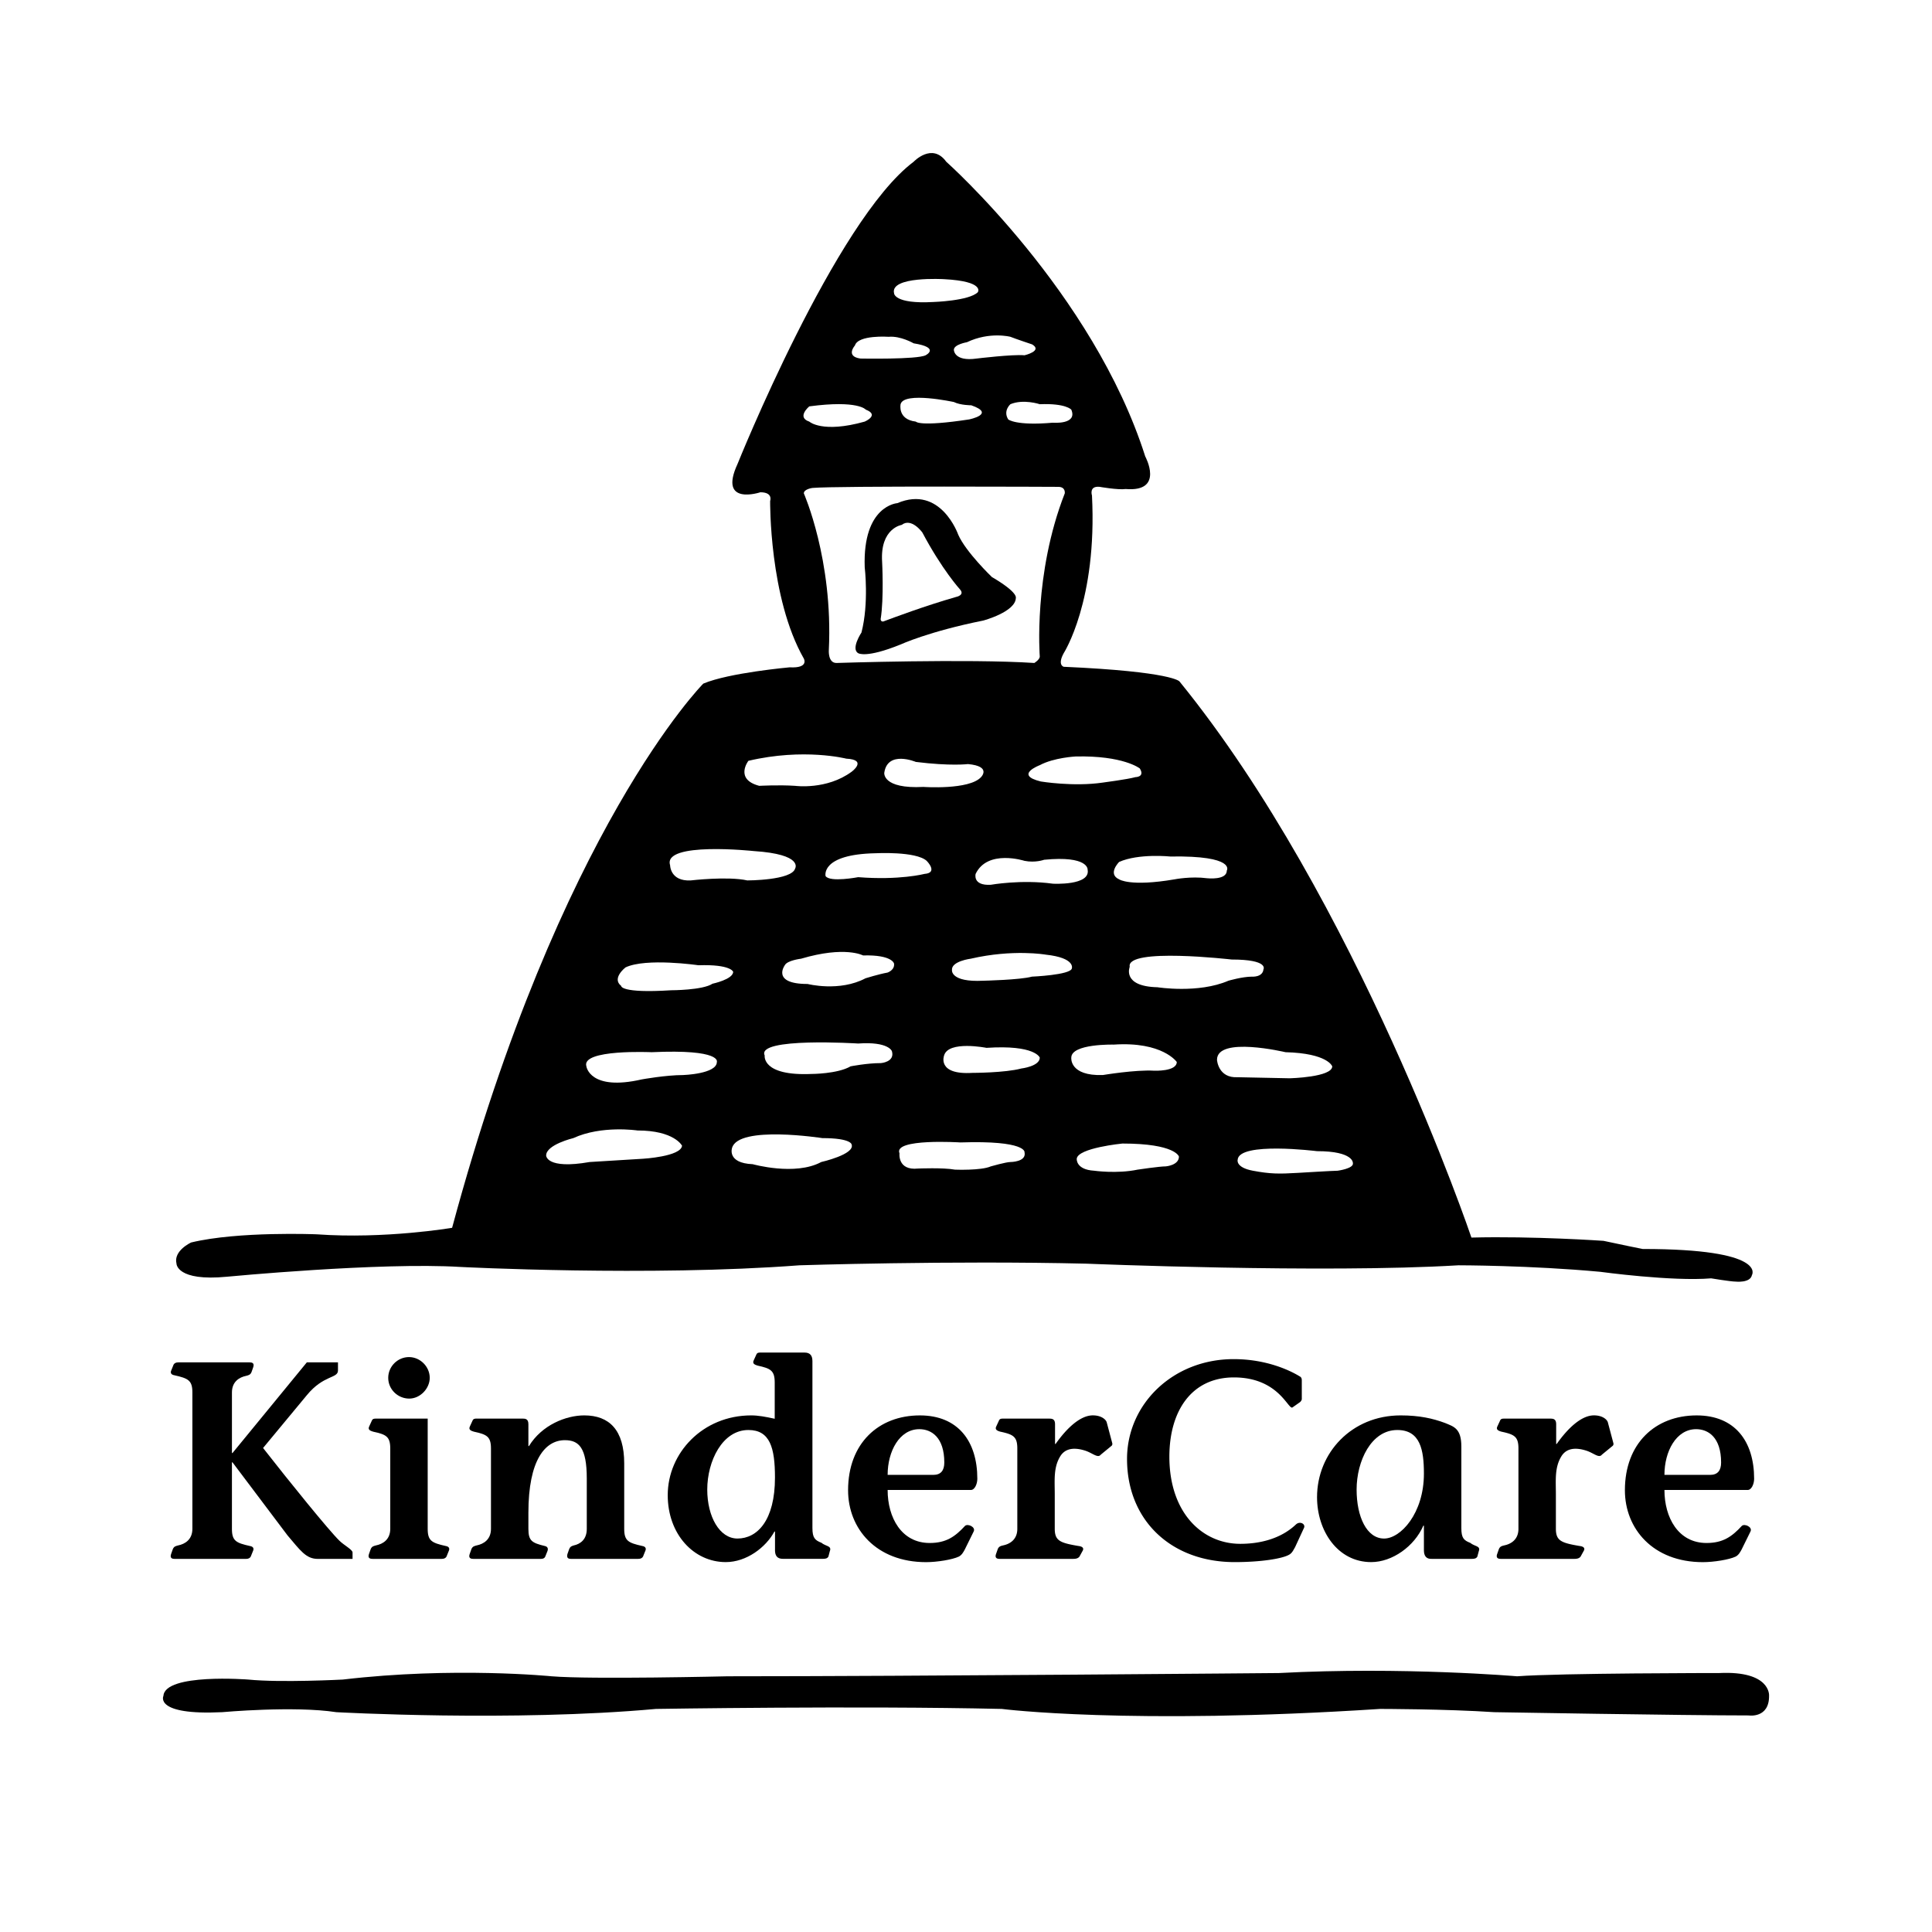 <svg xmlns="http://www.w3.org/2000/svg" width="2500" height="2500" viewBox="0 0 192.756 192.756"><g fill-rule="evenodd" clip-rule="evenodd"><path fill="#fff" d="M0 0h192.756v192.756H0V0z"/><path d="M77.32 154.652c0 .564.225.873.787.873h3.984c.252 0 .448-.027.56-.225l.14-.535c.224-.562-.419-.479-.839-.844-.644-.254-.896-.479-.896-1.482v-16.635c0-.555-.224-.859-.786-.859h-4.401c-.167 0-.335 0-.418.223l-.251.553c-.167.332.112.443.391.527 1.285.281 1.703.479 1.703 1.693v3.609c-.893-.197-1.647-.336-2.345-.336-4.831 0-8.329 3.744-8.329 7.959 0 3.906 2.603 6.678 5.789 6.678 2.066 0 3.993-1.457 4.858-3.051h.056v1.852h-.003zM96.866 148.654c.39 0 .642-.613.642-1.115 0-3.746-1.926-6.324-5.73-6.324-4.143 0-7.165 2.801-7.165 7.469 0 3.832 2.799 7.172 7.781 7.172 1.092 0 2.63-.25 3.271-.555.307-.166.447-.443.586-.693l.893-1.812c.225-.447-.586-.811-.865-.559-.978 1.062-1.871 1.707-3.522 1.707-2.827 0-4.198-2.547-4.198-5.289h8.307v-.001zM142.064 154.662c0 .561.225.895.787.867h3.984c.25 0 .447-.027.559-.225l.141-.529c.223-.561-.42-.477-.84-.84-.645-.252-.896-.475-.896-1.48v-8.135c0-1.816-.758-1.986-1.629-2.35-1.207-.449-2.553-.756-4.428-.756-4.896 0-8.34 3.748-8.34 8.164 0 3.338 2.043 6.473 5.402 6.473 2.098 0 4.309-1.568 5.203-3.637h.057v2.448zM174.367 148.654c.391 0 .643-.613.643-1.115 0-3.746-1.926-6.324-5.73-6.324-4.143 0-7.164 2.801-7.164 7.469 0 3.832 2.799 7.172 7.779 7.172 1.094 0 2.631-.25 3.271-.555.309-.166.447-.443.588-.693l.893-1.812c.225-.447-.586-.811-.865-.559-.977 1.062-1.871 1.707-3.521 1.707-2.828 0-4.199-2.547-4.199-5.289h8.305v-.001zM16.306 169.197s-.976 1.953 5.858 1.627c0 0 7.159-.65 11.39 0 0 0 17.573.977 31.893-.324 0 0 20.176-.326 34.496 0 0 0 12.691 1.627 37.75 0 0 0 6.508 0 11.389.324 0 0 18.875.326 25.385.326 0 0 2.074.324 2.033-1.994 0 0 .162-2.48-4.963-2.236 0 0-15.945 0-20.176.324 0 0-11.391-.977-23.758-.324 0 0-36.447.324-54.997.324 0 0-13.668.326-17.573 0 0 0-9.763-.977-20.827.326 0 0-6.184.326-9.438 0-.001 0-8.3-.65-8.462 1.627zM112.307 48.789c3.906.325 1.953-3.254 1.953-3.254-5.207-16.38-19.851-29.397-19.851-29.397-1.41-1.953-3.254 0-3.254 0-7.81 5.858-17.573 30.156-17.573 30.156-1.953 4.231 2.278 2.82 2.278 2.82 1.302 0 .977.868.977.868s-.108 9.654 3.363 15.729c0 0 .542.976-1.411.868 0 0-6.074.542-8.624 1.627 0 0-14.319 14.427-25.058 54.292 0 0-6.671 1.139-13.505.65 0 0-7.811-.324-12.529.814 0 0-1.79.812-1.464 2.115 0 0 0 1.789 5.044 1.301 0 0 15.295-1.463 23.268-.975 0 0 18.875.975 33.845-.164 0 0 14.97-.488 28.638-.162 0 0 23.594.977 37.1.162 0 0 7.158 0 14.154.65 0 0 7.16.977 11.064.652 0 0 1.953.324 2.441.324 0 0 1.465.164 1.627-.65 0 0 1.627-2.604-10.902-2.604 0 0-2.439-.488-3.904-.812 0 0-6.996-.488-13.18-.326 0 0-11.391-33.682-29.127-55.485 0 0-.65-.977-11.551-1.464 0 0-.652-.163 0-1.356 0 0 3.361-5.207 2.82-15.729 0 0-.326-.976.758-.868-.001.001 1.843.326 2.603.218z"/><path d="M80.198 49.222s2.929 6.617 2.495 15.621c0 0-.109 1.302.759 1.302 0 0 13.125-.434 19.743 0 0 0 .543-.326.543-.651 0 0-.652-8.244 2.494-16.271 0 0 .109-.65-.65-.65 0 0-22.129-.108-24.516.108 0-.001-.868.108-.868.541z" fill="#fff"/><path d="M89.527 50.199s-3.471.217-3.254 6.4c0 0 .434 3.579-.325 6.508 0 0-1.085 1.627-.326 2.061 0 0 .759.542 4.23-.868 0 0 2.821-1.302 8.245-2.387 0 0 3.254-.868 3.254-2.278 0 0 .217-.542-2.387-2.061 0 0-2.604-2.495-3.363-4.231.001.001-1.735-4.988-6.074-3.144z"/><path d="M88.117 62.009c.979-.365 4.155-1.561 7.282-2.454 0 0 .922-.177.353-.78 0 0-1.776-1.959-3.729-5.647 0 0-1.085-1.519-2.061-.759 0 0-2.17.326-1.953 3.688 0 0 .192 3.648-.146 5.706-.001-.001-.019.266.254.246zM89.202 29.263s0 1.084 3.905.868c0 0 3.58-.109 4.448-.976 0 0 .76-1.085-3.363-1.302 0 0-5.424-.326-4.99 1.41zM88.659 33.602s-3.037-.217-3.363.868c0 0-.976 1.085.543 1.302 0 0 5.641.108 6.508-.326 0 0 1.519-.76-1.193-1.193 0 0-1.301-.759-2.495-.651zM96.469 34.144s-1.301.217-1.301.76c0 0 0 1.193 2.277.868 0 0 3.58-.435 4.773-.326 0 0 1.844-.434.76-1.085 0 0-1.627-.542-2.17-.759.001 0-2.06-.542-4.339.542zM80.741 40.544s-1.302 1.085 0 1.519c0 0 1.302 1.193 5.532 0 0 0 1.519-.65.108-1.193 0 0-.759-.976-5.64-.326zM89.853 40.328s-.325 1.519 1.519 1.735c0 0 .326.542 5.316-.217 0 0 2.711-.542.217-1.41 0 0-1.085 0-1.736-.326-.001 0-4.991-1.084-5.316.218zM100.809 40.328s-.76.65-.217 1.519c0 0 .76.651 4.447.326 0 0 2.494.217 1.844-1.302 0 0-.541-.65-3.145-.542 0-.001-1.629-.544-2.929-.001zM74.666 75.908s-1.41 1.844 1.085 2.495c0 0 1.953-.108 3.58 0 0 0 3.146.434 5.641-1.41 0 0 1.627-1.193-.542-1.302-.001-.001-4.232-1.085-9.764.217zM91.371 76.016s-2.82-1.193-3.146 1.085c0 0-.217 1.627 3.905 1.41 0 0 4.557.325 5.75-.977 0 0 1.084-1.085-1.303-1.302.001.001-1.735.218-5.206-.216zM103.738 76.342s-2.604.976.107 1.627c0 0 3.254.542 6.184.109 0 0 2.494-.326 3.254-.543 0 0 .977 0 .434-.868 0 0-1.627-1.302-6.4-1.193-.001 0-2.169.109-3.579.868zM66.856 86.321s0 1.627 2.061 1.519c0 0 3.688-.434 5.641 0 0 0 4.448 0 4.773-1.193 0 0 .868-1.41-4.122-1.736-.001 0-9.113-.976-8.353 1.41zM82.368 87.406s-.542-2.169 4.99-2.278c0 0 4.013-.217 5.098.76 0 0 1.193 1.193-.217 1.302 0 0-2.495.651-6.617.325 0 0-2.82.542-3.254-.109zM102.219 85.888s-3.688-1.193-4.881 1.302c0 0-.326 1.193 1.518 1.084 0 0 3.037-.542 6.184-.108 0 0 3.797.217 3.471-1.41 0 0 .109-1.41-4.338-.977-.001 0-.87.325-1.954.109zM111.656 85.996s-1.193 1.194 0 1.736c0 0 1.084.759 5.531 0 0 0 1.629-.325 3.256-.108 0 0 1.953.217 1.953-.76 0 0 .975-1.519-5.643-1.41.001 0-3.144-.326-5.097.542zM62.408 96.518s-1.41 1.086-.434 1.844c0 0-.108.76 4.99.436 0 0 3.146 0 4.122-.652 0 0 2.061-.434 2.061-1.191 0 0-.217-.76-3.471-.652 0-.002-5.207-.761-7.268.215zM78.3 96.301s-1.384 1.871 2.277 1.871c0 0 3.173.814 5.776-.568 0 0 1.302-.408 2.197-.57 0 0 .731-.244.65-.895 0 0-.163-.895-3.092-.814 0 0-1.79-.976-6.183.325.002 0-1.381.163-1.625.651zM96.849 95.65s-1.952.245-1.871 1.139c0 0-.163 1.221 3.092 1.059 0 0 3.742-.082 4.881-.408 0 0 3.824-.162 3.986-.812 0 0 .406-1.058-2.604-1.383.001-.001-3.253-.571-7.484.405zM112.713 96.463s-.812 1.953 2.768 2.035c0 0 4.068.65 7.078-.65 0 0 1.383-.408 2.359-.408 0 0 1.057.082 1.139-.732 0 0 .57-.976-3.174-.976 0-.001-10.576-1.221-10.17.731zM58.503 106.389s.326 2.496 5.532 1.303c0 0 2.387-.434 4.122-.434 0 0 3.363-.109 3.363-1.303 0 0 .542-1.301-6.509-.977 0 .001-7.051-.324-6.508 1.411zM76.293 105.305s-.326 2.061 4.664 1.844c0 0 2.604 0 3.905-.76 0 0 1.627-.324 3.037-.324 0 0 1.41-.109 1.085-1.193 0 0-.326-.977-3.363-.76.001-.001-10.196-.651-9.328 1.193zM94.192 105.305s-.759 1.953 2.82 1.736c0 0 3.254 0 4.881-.436 0 0 1.846-.217 1.846-1.084 0 0-.436-1.301-5.316-.977-.001.001-3.798-.757-4.231.761zM106.883 105.521s-.217 1.844 3.146 1.736c0 0 3.254-.543 5.098-.434 0 0 2.279.107 2.279-.869 0 0-1.41-2.061-6.293-1.734 0 .001-4.23-.109-4.23 1.301zM121.42 105.738s.107 1.844 2.061 1.736l5.207.107s4.23-.107 4.23-1.193c0 0-.434-1.301-4.664-1.41 0 .001-6.834-1.626-6.834.76zM57.201 113.549s-2.712.65-2.712 1.736c0 0 0 1.41 4.339.65l5.315-.326s3.796-.217 3.905-1.301c0 0-.759-1.52-4.448-1.52.001.001-3.578-.54-6.399.761zM73.039 114.525s-.542 1.52 2.061 1.627c0 0 4.231 1.193 6.834-.217 0 0 3.362-.76 3.037-1.736 0 0 0-.65-2.929-.65 0 0-8.352-1.301-9.003.976zM89.744 115.068s-.217 1.734 1.844 1.518c0 0 2.495-.107 3.688.109 0 0 2.604.107 3.579-.326 0 0 1.52-.434 1.953-.434 0 0 1.627 0 1.41-.977 0 0 .217-1.193-6.4-.977.001.001-6.725-.432-6.074 1.087zM107.426 115.609s-.109 1.086 1.736 1.193c0 0 2.277.326 4.338-.107 0 0 2.17-.326 2.82-.326 0 0 1.303-.107 1.303-.977 0 0-.326-1.301-5.641-1.301 0 .001-4.449.434-4.556 1.518zM123.48 115.719s-.217.76 1.518 1.084c1.736.326 2.604.326 4.449.217 0 0 3.578-.217 4.012-.217 0 0 1.629-.217 1.52-.758 0 0 .109-1.193-3.58-1.193-.001 0-7.811-.977-7.919.867z" fill="#fff"/><path d="M23.14 144.969h.056l7.417-9.047h3.107v.811c0 .812-1.428.42-3.107 2.465l-4.366 5.268c2.603 3.334 6.549 8.209 7.612 9.246.448.447 1.315.896 1.315 1.176v.643h-3.471c-1.175 0-1.735-.84-3.022-2.352l-5.485-7.283h-.056v6.639c0 1.205.419 1.402 1.791 1.709.364.057.42.279.308.504l-.224.559c-.084.141-.224.225-.475.225h-7.109c-.224 0-.504-.057-.364-.475l.168-.477c.112-.307.336-.336.532-.391.699-.141 1.427-.59 1.427-1.654V138.92c0-1.205-.42-1.4-1.791-1.709-.364-.057-.42-.279-.308-.504l.224-.559c.084-.141.224-.225.476-.225h7.108c.224 0 .503.057.364.477l-.167.475c-.112.309-.336.336-.532.391-.699.141-1.427.59-1.427 1.654v6.049h-.001zM38.936 144.52c0-1.205-.419-1.402-1.707-1.682-.28-.084-.56-.193-.392-.527l.252-.553c.084-.223.252-.223.42-.223h5.162v10.998c0 1.205.42 1.402 1.791 1.709.364.057.42.279.308.504l-.224.559c-.084.141-.224.225-.476.225h-6.897c-.224 0-.504-.057-.364-.475l.168-.477c.112-.307.336-.336.532-.391.7-.141 1.427-.59 1.427-1.654v-8.013zM40.804 135.396c1.119 0 2.071.953 2.071 2.072 0 1.062-.952 2.07-2.043 2.07-1.147 0-2.099-.924-2.099-2.07 0-1.148.951-2.072 2.071-2.072zM52.718 144.275h.056c1.288-2.105 3.696-3.061 5.517-3.061 2.499 0 3.987 1.461 3.987 4.791v6.533c0 1.201.42 1.396 1.791 1.703.364.057.42.279.308.504l-.224.559c-.084.141-.224.225-.476.225h-6.73c-.196 0-.448-.057-.336-.475l.168-.477c.112-.307.308-.336.476-.391.644-.141 1.288-.586 1.288-1.648v-5.025c0-3.072-.784-3.826-2.184-3.826-1.96 0-3.641 1.955-3.641 7.248v1.598c0 1.205.364 1.402 1.624 1.709.309.057.364.279.28.504l-.224.559c-.057.141-.196.225-.42.225H47.22c-.224 0-.504-.057-.364-.475l.168-.477c.112-.307.336-.336.532-.391.7-.141 1.428-.59 1.428-1.654v-8.014c0-1.205-.42-1.402-1.708-1.682-.28-.084-.56-.193-.392-.527l.252-.553c.084-.223.252-.223.42-.223h4.488c.309 0 .674-.027.674.555v2.186z"/><path d="M74.667 142.672c2.15 0 2.652 1.758 2.652 4.744 0 4.27-1.759 6.084-3.741 6.084-1.787 0-3.015-2.178-3.015-4.885.001-2.845 1.508-5.943 4.104-5.943zM88.559 147.15c0-2.35 1.176-4.561 3.163-4.561 1.204 0 2.491.811 2.491 3.328 0 .783-.336 1.232-1.092 1.232h-4.562v.001z" fill="#fff"/><path d="M105.26 144.062h.057c1.146-1.623 2.49-2.855 3.721-2.85.785 0 1.26.363 1.373.672l.559 2.102a.27.27 0 0 1-.057.252l-1.09.896c-.309.393-.84-.197-1.623-.424-1.289-.393-2.043-.057-2.436.615-.672 1.119-.531 2.379-.531 3.789v3.418c0 1.205.559 1.402 2.35 1.709.504.057.561.279.42.504l-.307.559c-.113.141-.281.225-.617.225h-7.344c-.225 0-.504-.057-.365-.475l.168-.477c.113-.307.336-.336.533-.391.699-.141 1.426-.59 1.426-1.654v-8.014c0-1.205-.42-1.402-1.707-1.682-.279-.084-.559-.193-.391-.527l.252-.547c.084-.225.252-.225.42-.225h4.516c.309 0 .674-.027.674.562v1.963h-.001zM129.209 154.365c-.168.279-.279.561-.561.729-.67.42-2.883.758-5.457.758-6.381 0-10.746-4.199-10.746-10.293 0-5.479 4.59-9.959 10.635-9.959 3.357 0 5.709 1.18 6.576 1.711.225.113.225.281.225.477v1.789c0 .111-.084.225-.168.307l-.756.531c-.42.309-1.344-2.99-5.85-2.99-4.227 0-6.438 3.355-6.438 7.91 0 5.592 3.275 8.693 7.082 8.693 1.902 0 4.002-.475 5.541-1.928.42-.393 1.035-.027.783.391l-.866 1.874z"/><path d="M139.406 142.672c2.295 0 2.658 1.98 2.658 4.354 0 3.963-2.322 6.475-3.973 6.475-1.736 0-2.742-2.178-2.742-4.885.001-2.846 1.456-5.944 4.057-5.944z" fill="#fff"/><path d="M155.258 144.062h.057c1.146-1.623 2.49-2.855 3.721-2.85.785 0 1.26.363 1.373.672l.559 2.102a.274.274 0 0 1-.055.252l-1.092.896c-.309.393-.84-.197-1.623-.424-1.289-.393-2.043-.057-2.436.615-.672 1.119-.531 2.379-.531 3.789v3.418c0 1.205.559 1.402 2.35 1.709.504.057.561.279.42.504l-.307.559c-.113.141-.281.225-.617.225h-7.344c-.225 0-.504-.057-.365-.475l.168-.477c.113-.307.336-.336.533-.391.699-.141 1.426-.59 1.426-1.654v-8.014c0-1.205-.42-1.402-1.707-1.682-.279-.084-.559-.193-.391-.527l.252-.547c.084-.225.252-.225.42-.225h4.516c.309 0 .674-.027.674.562v1.963h-.001z"/><path d="M166.061 147.15c0-2.35 1.176-4.561 3.164-4.561 1.203 0 2.49.811 2.49 3.328 0 .783-.336 1.232-1.092 1.232h-4.562v.001z" fill="#fff"/></g></svg>